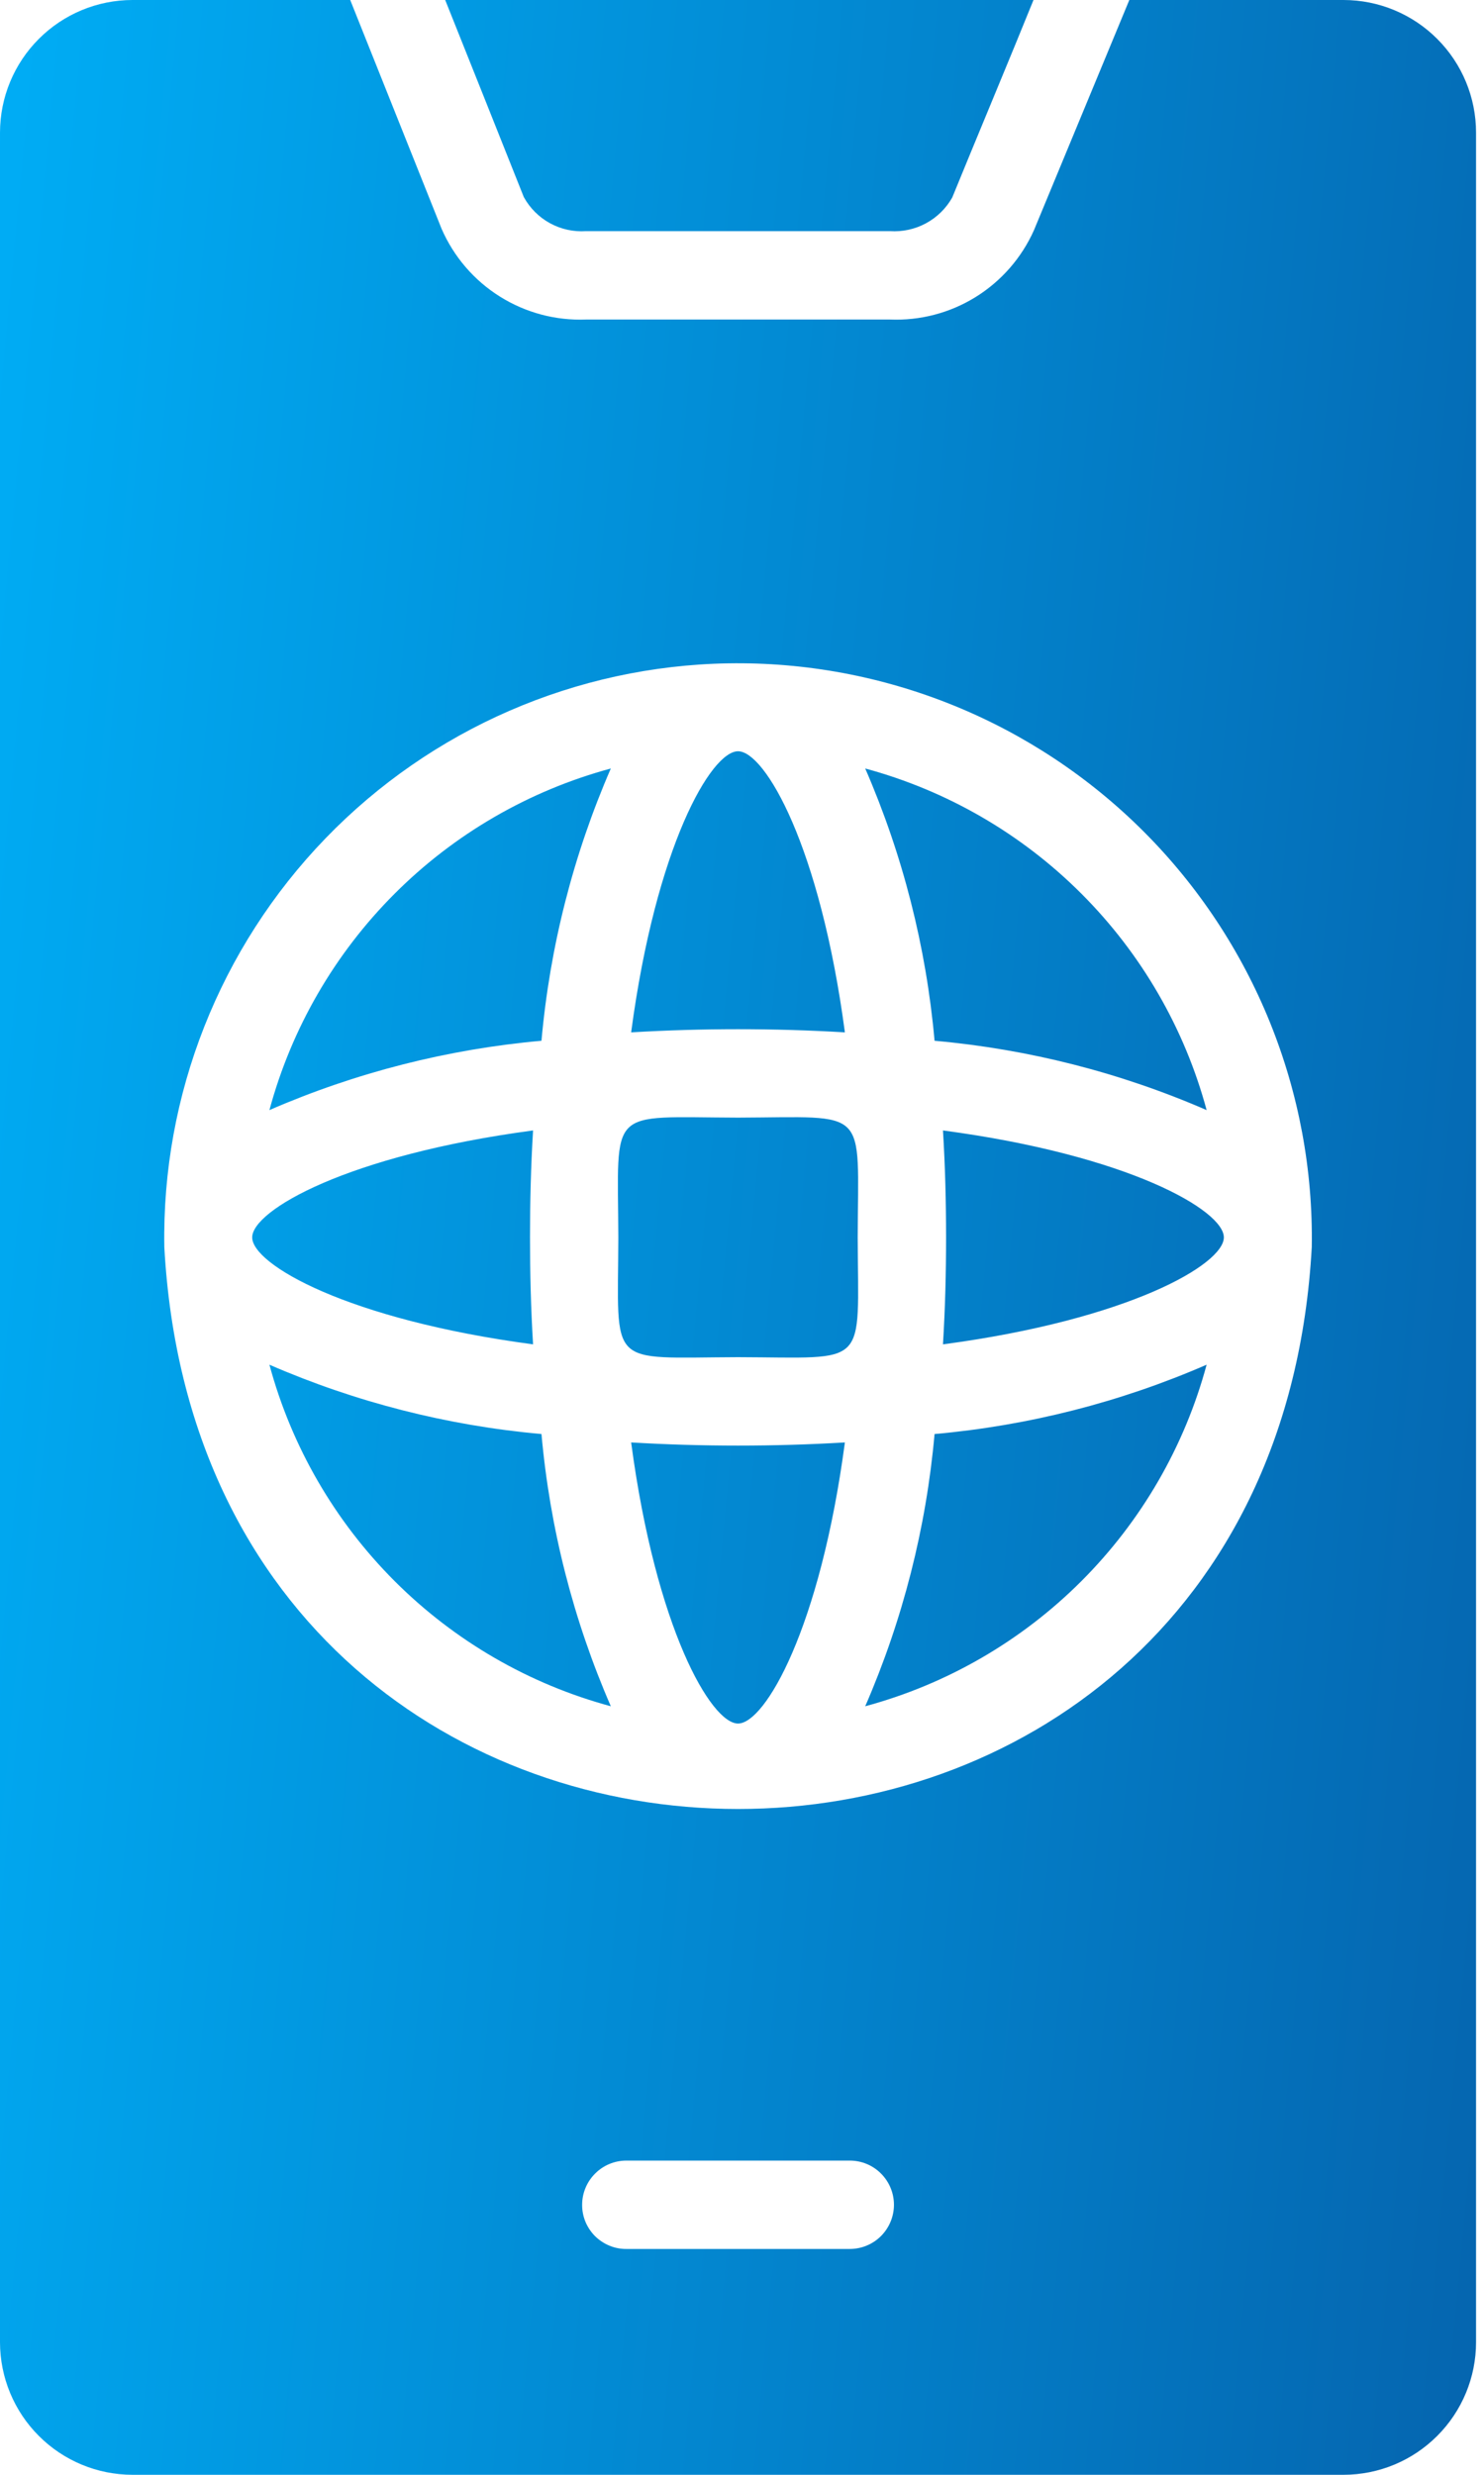 <svg width="33" height="55" viewBox="0 0 33 55" fill="none" xmlns="http://www.w3.org/2000/svg">
<path d="M29.877 0H25.113L22.992 5.117C22.718 5.73 22.267 6.247 21.696 6.601C21.125 6.955 20.461 7.129 19.79 7.101H13.033C12.357 7.128 11.689 6.95 11.116 6.591C10.543 6.232 10.092 5.708 9.821 5.088L7.788 0H2.946C2.165 0.001 1.416 0.311 0.864 0.864C0.311 1.416 0.001 2.165 0 2.946V52.054C0.001 52.835 0.311 53.584 0.864 54.136C1.416 54.689 2.165 54.999 2.946 55H29.877C30.658 54.999 31.407 54.689 31.959 54.136C32.512 53.584 32.823 52.835 32.823 52.054V2.946C32.823 2.165 32.512 1.416 31.959 0.864C31.407 0.311 30.658 0.001 29.877 0ZM16.195 14.742C17.907 14.714 19.607 15.031 21.193 15.673C22.78 16.315 24.221 17.27 25.432 18.48C26.642 19.69 27.597 21.132 28.239 22.718C28.881 24.305 29.198 26.005 29.17 27.716C28.251 44.368 4.57 44.363 3.654 27.716C3.596 24.332 4.886 21.065 7.238 18.632C9.59 16.199 12.812 14.799 16.195 14.742ZM12.945 48.999C12.945 48.739 13.049 48.489 13.233 48.306C13.417 48.121 13.666 48.018 13.927 48.017H18.896C19.157 48.017 19.407 48.12 19.591 48.305C19.775 48.489 19.879 48.739 19.879 48.999C19.879 49.26 19.775 49.509 19.591 49.694C19.407 49.878 19.157 49.981 18.896 49.981H13.927C13.798 49.982 13.67 49.957 13.55 49.907C13.431 49.858 13.323 49.786 13.231 49.695C13.14 49.603 13.068 49.495 13.018 49.376C12.969 49.256 12.944 49.128 12.945 48.999ZM9.9 0H22.982C22.548 1.077 21.617 3.306 21.175 4.39C21.038 4.632 20.835 4.831 20.59 4.963C20.345 5.095 20.068 5.155 19.79 5.137H13.033C12.754 5.156 12.476 5.095 12.23 4.961C11.985 4.827 11.783 4.625 11.648 4.38C11.22 3.299 10.327 1.071 9.9 0ZM20.782 23.13C20.596 21.043 20.075 19 19.24 17.079C21.059 17.571 22.717 18.53 24.049 19.863C25.381 21.195 26.341 22.853 26.832 24.671C24.911 23.836 22.868 23.316 20.782 23.13ZM19.24 37.92C20.075 36 20.596 33.957 20.782 31.87C22.868 31.684 24.911 31.164 26.832 30.329C26.341 32.147 25.381 33.805 24.049 35.137C22.717 36.469 21.059 37.429 19.24 37.92ZM12.041 31.87C12.227 33.957 12.748 36 13.583 37.92C11.764 37.429 10.106 36.469 8.774 35.137C7.442 33.805 6.482 32.147 5.991 30.329C7.912 31.164 9.955 31.684 12.041 31.87ZM5.991 24.671C6.482 22.853 7.442 21.195 8.774 19.863C10.106 18.53 11.764 17.571 13.583 17.079C12.748 19 12.227 21.043 12.041 23.13C9.955 23.316 7.912 23.836 5.991 24.671ZM20.969 25.123C25.104 25.673 27.215 26.901 27.215 27.5C27.215 28.099 25.104 29.327 20.969 29.877C21.018 29.081 21.038 28.286 21.038 27.5C21.038 26.714 21.018 25.919 20.969 25.123ZM11.854 29.877C7.72 29.327 5.608 28.099 5.608 27.5C5.608 26.901 7.72 25.673 11.854 25.123C11.805 25.919 11.786 26.714 11.786 27.5C11.786 28.286 11.805 29.081 11.854 29.877ZM18.788 32.057C18.238 36.192 17.011 38.304 16.412 38.304C15.812 38.304 14.585 36.192 14.035 32.057C15.618 32.15 17.205 32.15 18.788 32.057ZM13.75 27.5C13.74 24.565 13.48 24.83 16.412 24.838C19.347 24.828 19.082 24.568 19.073 27.5C19.083 30.435 19.343 30.17 16.412 30.162C13.476 30.172 13.742 30.432 13.75 27.5ZM14.035 22.943C14.585 18.808 15.812 16.696 16.412 16.696C17.011 16.696 18.238 18.808 18.788 22.943C17.205 22.85 15.618 22.85 14.035 22.943Z" fill="url(#paint0_linear_749_1054)"/>
<defs>
<linearGradient id="paint0_linear_749_1054" x1="0" y1="0" x2="37.648" y2="3.529" gradientUnits="userSpaceOnUse">
<stop offset="0.001" stop-color="#00ADF5"/>
<stop offset="1" stop-color="#0565AF"/>
</linearGradient>
</defs>
</svg>
